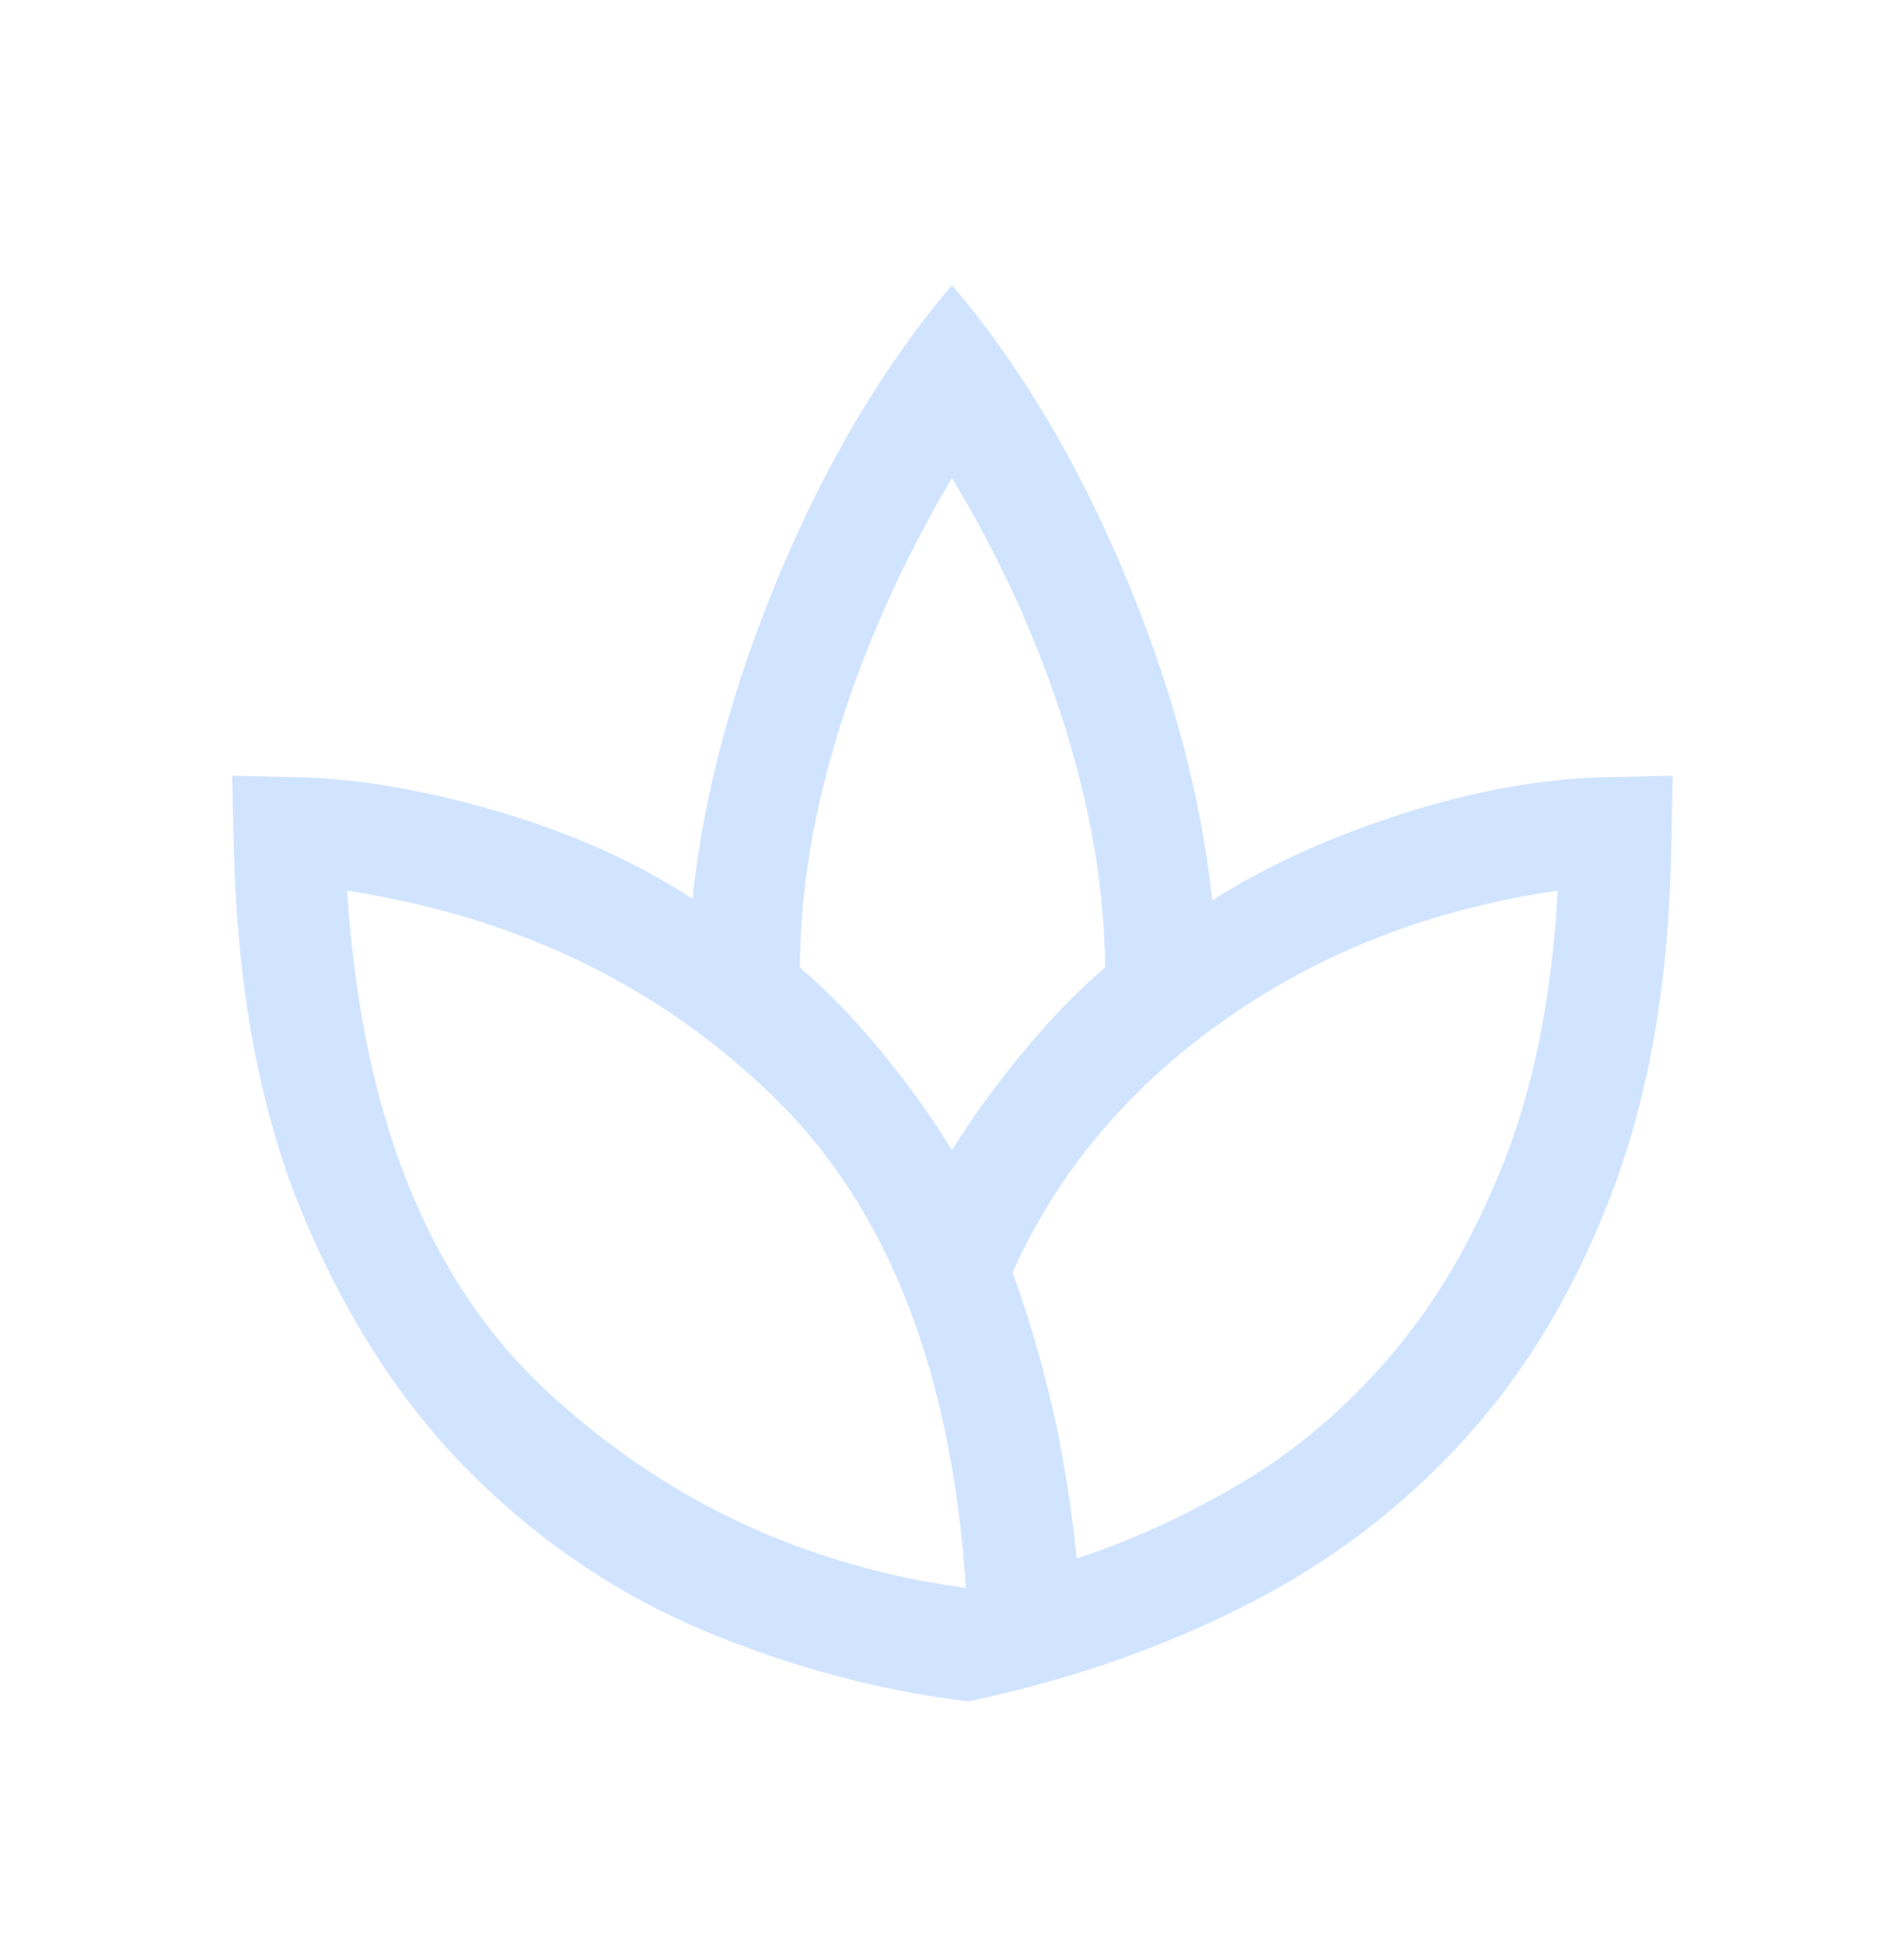 <svg width="48" height="49" viewBox="0 0 48 49" fill="none" xmlns="http://www.w3.org/2000/svg">
<path d="M24.412 42.883C22.207 42.619 20.018 42.038 17.844 41.142C15.67 40.245 13.712 38.942 11.971 37.233C10.23 35.524 8.803 33.361 7.689 30.744C6.574 28.128 5.976 24.978 5.893 21.295L5.854 19.553L7.57 19.591C9.071 19.63 10.743 19.921 12.588 20.463C14.432 21.006 16.056 21.737 17.459 22.655C17.731 20.032 18.464 17.299 19.657 14.459C20.85 11.617 22.297 9.193 24 7.186C25.709 9.196 27.161 11.627 28.356 14.479C29.551 17.332 30.285 20.07 30.559 22.694C31.929 21.824 33.519 21.099 35.33 20.519C37.14 19.939 38.84 19.63 40.431 19.591L42.171 19.553L42.133 21.358C42.081 24.627 41.597 27.49 40.681 29.948C39.766 32.406 38.522 34.504 36.951 36.242C35.38 37.98 33.525 39.39 31.386 40.472C29.247 41.554 26.922 42.358 24.412 42.883ZM24.35 40.024C23.994 34.561 22.374 30.43 19.491 27.633C16.607 24.834 13.028 23.107 8.752 22.451C9.112 28.07 10.781 32.266 13.759 35.038C16.738 37.811 20.268 39.473 24.35 40.024ZM24 28.995C24.474 28.221 25.061 27.407 25.762 26.555C26.462 25.702 27.161 24.98 27.86 24.387C27.846 22.454 27.506 20.426 26.841 18.303C26.177 16.18 25.229 14.094 24 12.045C22.781 14.11 21.839 16.202 21.174 18.32C20.509 20.438 20.173 22.46 20.166 24.387C20.864 24.98 21.561 25.701 22.256 26.552C22.952 27.403 23.533 28.217 24 28.995ZM27.148 39.279C28.558 38.816 29.952 38.175 31.328 37.356C32.704 36.538 33.958 35.466 35.087 34.139C36.218 32.811 37.16 31.192 37.915 29.283C38.67 27.374 39.123 25.096 39.273 22.451C36.126 22.901 33.334 23.98 30.899 25.688C28.464 27.395 26.673 29.523 25.527 32.07C25.91 33.126 26.237 34.229 26.508 35.379C26.778 36.529 26.992 37.83 27.148 39.279Z" fill="#D0E4FF"/>
</svg>
